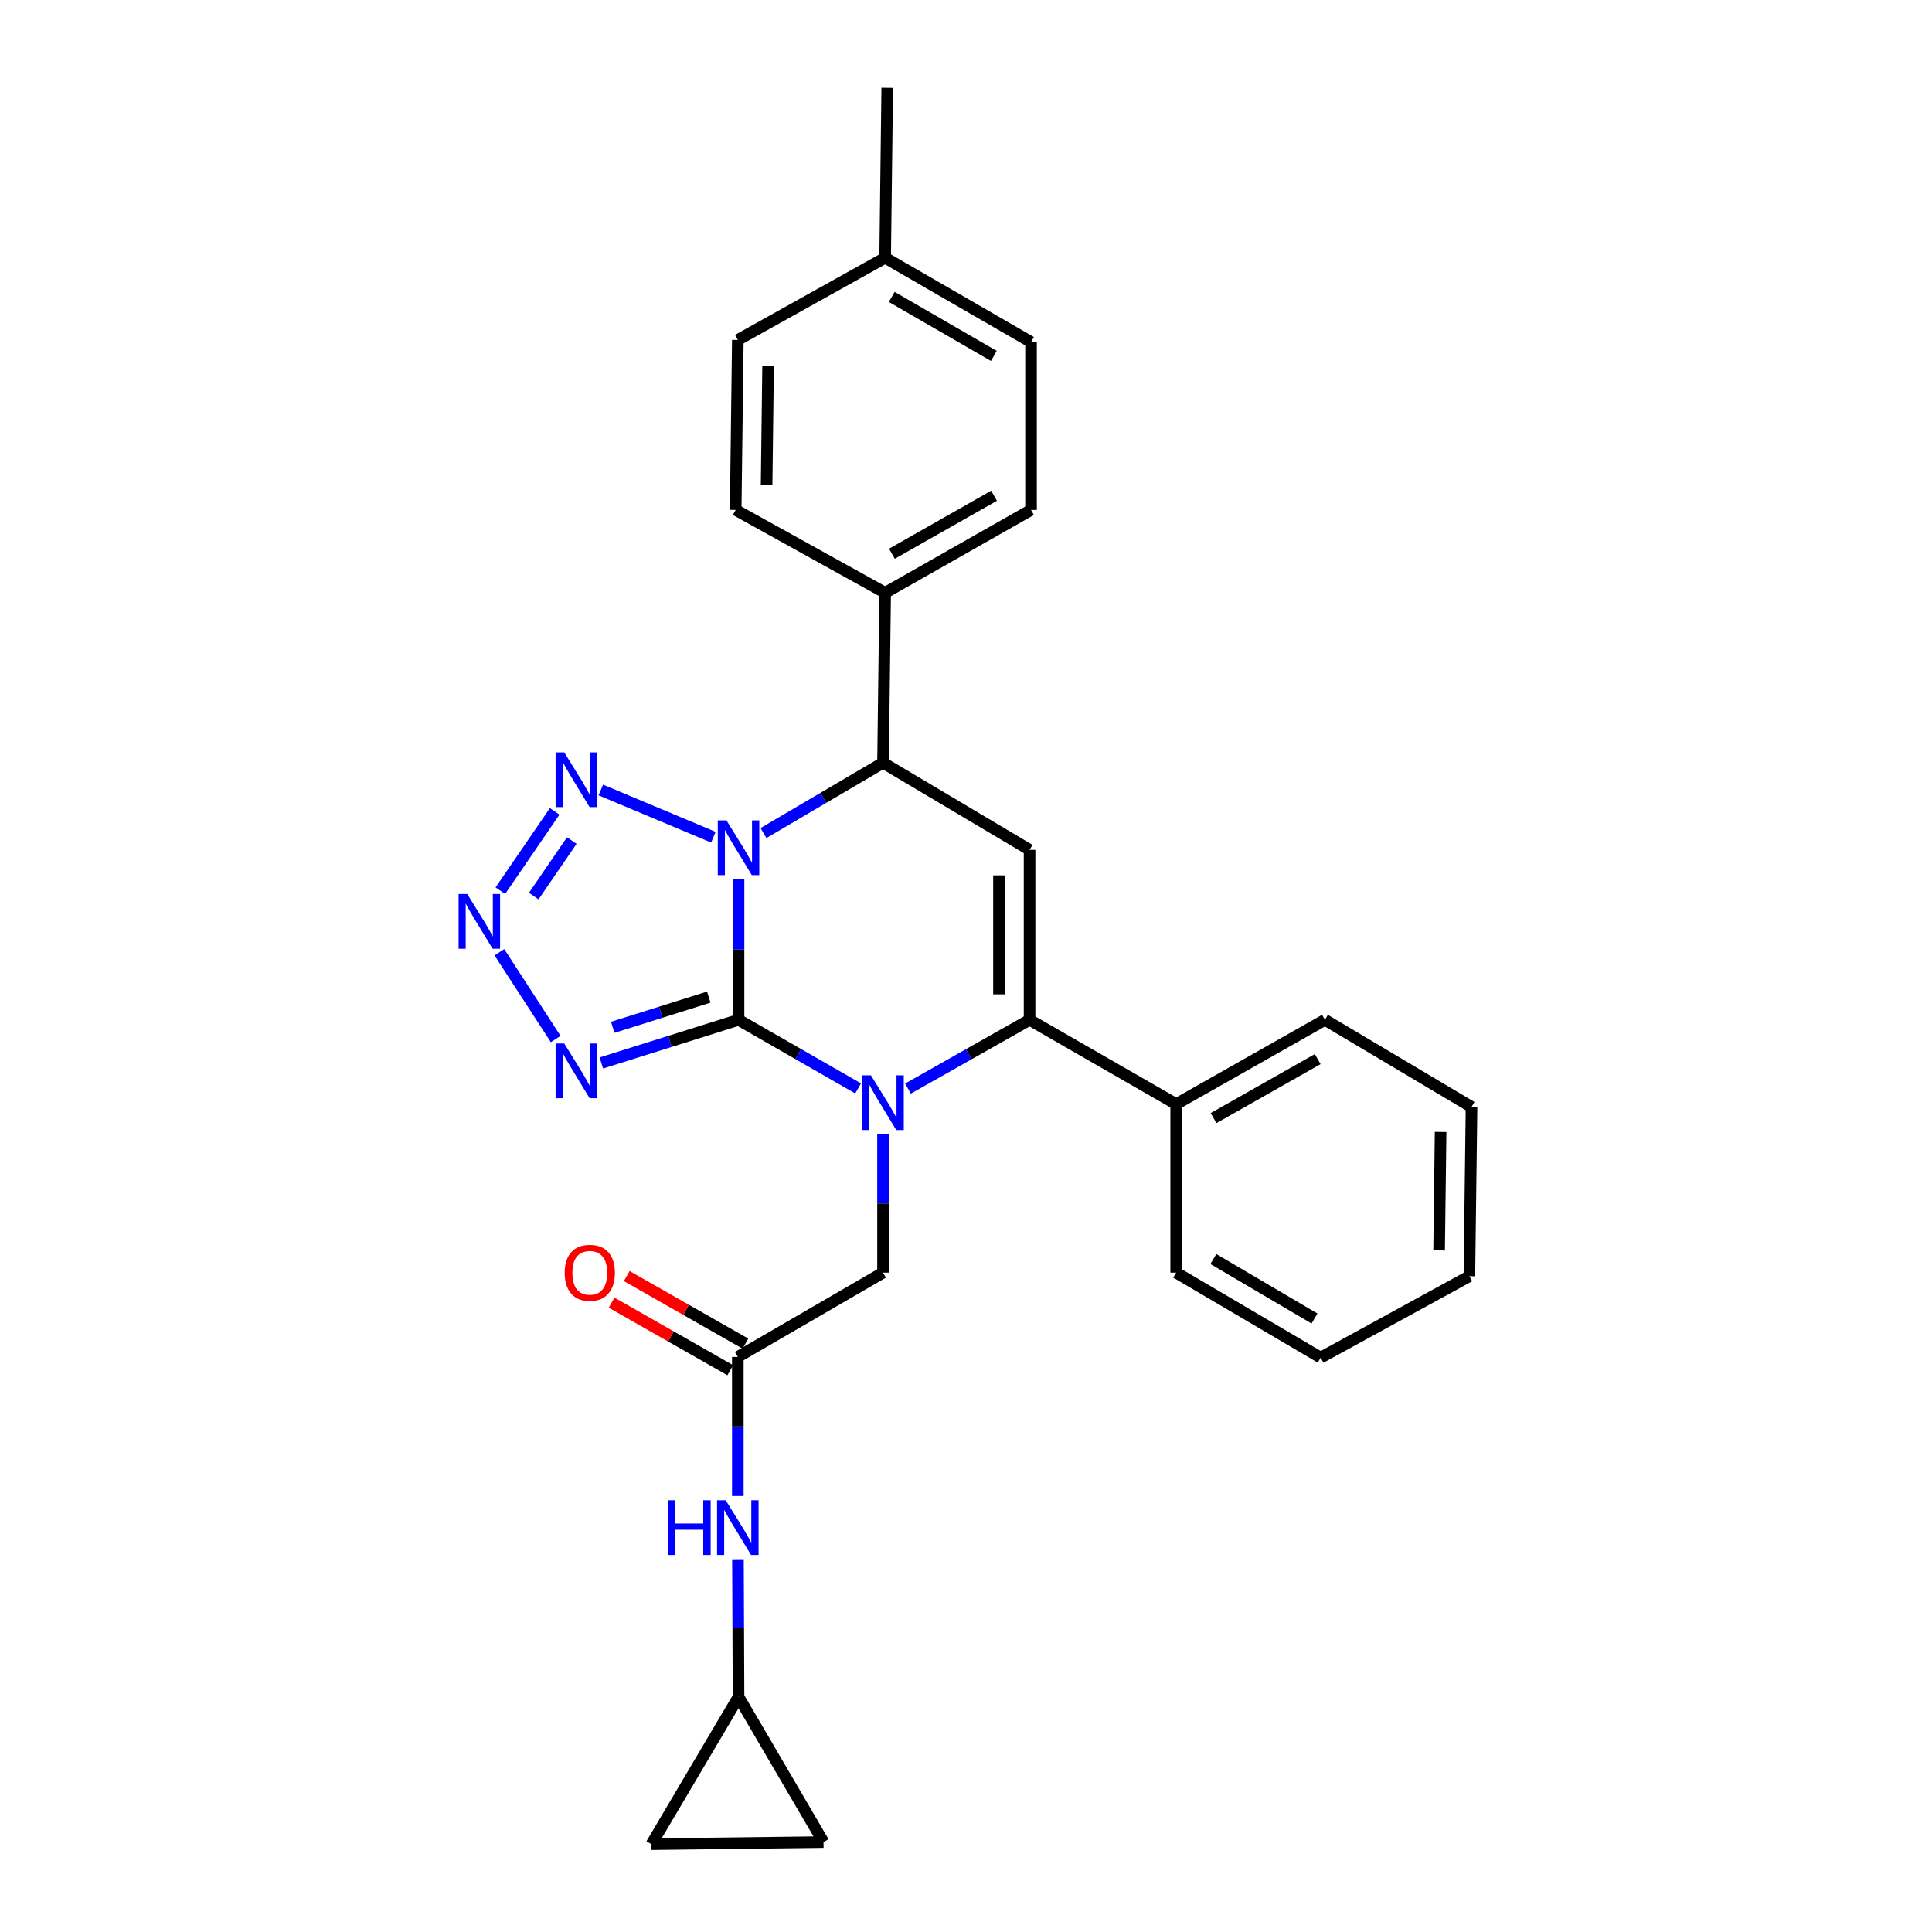 <?xml version='1.0' encoding='iso-8859-1'?>
<svg version='1.1' baseProfile='full'
              xmlns='http://www.w3.org/2000/svg'
                      xmlns:rdkit='http://www.rdkit.org/xml'
                      xmlns:xlink='http://www.w3.org/1999/xlink'
                  xml:space='preserve'
width='1000px' height='1000px' viewBox='0 0 1000 1000'>
<!-- END OF HEADER -->
<rect style='opacity:1.0;fill:#FFFFFF;stroke:none' width='1000' height='1000' x='0' y='0'> </rect>
<path class='bond-0' d='M 382.264,527.856 L 382.264,491.516' style='fill:none;fill-rule:evenodd;stroke:#000000;stroke-width:6px;stroke-linecap:butt;stroke-linejoin:miter;stroke-opacity:1' />
<path class='bond-0' d='M 382.264,491.516 L 382.264,455.175' style='fill:none;fill-rule:evenodd;stroke:#0000FF;stroke-width:6px;stroke-linecap:butt;stroke-linejoin:miter;stroke-opacity:1' />
<path class='bond-1' d='M 382.264,527.856 L 413.211,545.605' style='fill:none;fill-rule:evenodd;stroke:#000000;stroke-width:6px;stroke-linecap:butt;stroke-linejoin:miter;stroke-opacity:1' />
<path class='bond-1' d='M 413.211,545.605 L 444.157,563.354' style='fill:none;fill-rule:evenodd;stroke:#0000FF;stroke-width:6px;stroke-linecap:butt;stroke-linejoin:miter;stroke-opacity:1' />
<path class='bond-3' d='M 382.264,527.856 L 346.76,539.024' style='fill:none;fill-rule:evenodd;stroke:#000000;stroke-width:6px;stroke-linecap:butt;stroke-linejoin:miter;stroke-opacity:1' />
<path class='bond-3' d='M 346.76,539.024 L 311.257,550.191' style='fill:none;fill-rule:evenodd;stroke:#0000FF;stroke-width:6px;stroke-linecap:butt;stroke-linejoin:miter;stroke-opacity:1' />
<path class='bond-3' d='M 366.861,516.099 L 342.009,523.916' style='fill:none;fill-rule:evenodd;stroke:#000000;stroke-width:6px;stroke-linecap:butt;stroke-linejoin:miter;stroke-opacity:1' />
<path class='bond-3' d='M 342.009,523.916 L 317.156,531.733' style='fill:none;fill-rule:evenodd;stroke:#0000FF;stroke-width:6px;stroke-linecap:butt;stroke-linejoin:miter;stroke-opacity:1' />
<path class='bond-4' d='M 369.249,433.331 L 310.979,408.902' style='fill:none;fill-rule:evenodd;stroke:#0000FF;stroke-width:6px;stroke-linecap:butt;stroke-linejoin:miter;stroke-opacity:1' />
<path class='bond-7' d='M 395.173,431.196 L 426.113,413' style='fill:none;fill-rule:evenodd;stroke:#0000FF;stroke-width:6px;stroke-linecap:butt;stroke-linejoin:miter;stroke-opacity:1' />
<path class='bond-7' d='M 426.113,413 L 457.053,394.804' style='fill:none;fill-rule:evenodd;stroke:#000000;stroke-width:6px;stroke-linecap:butt;stroke-linejoin:miter;stroke-opacity:1' />
<path class='bond-2' d='M 469.971,563.445 L 501.438,545.65' style='fill:none;fill-rule:evenodd;stroke:#0000FF;stroke-width:6px;stroke-linecap:butt;stroke-linejoin:miter;stroke-opacity:1' />
<path class='bond-2' d='M 501.438,545.65 L 532.905,527.856' style='fill:none;fill-rule:evenodd;stroke:#000000;stroke-width:6px;stroke-linecap:butt;stroke-linejoin:miter;stroke-opacity:1' />
<path class='bond-8' d='M 457.053,587.109 L 457.053,622.914' style='fill:none;fill-rule:evenodd;stroke:#0000FF;stroke-width:6px;stroke-linecap:butt;stroke-linejoin:miter;stroke-opacity:1' />
<path class='bond-8' d='M 457.053,622.914 L 457.053,658.718' style='fill:none;fill-rule:evenodd;stroke:#000000;stroke-width:6px;stroke-linecap:butt;stroke-linejoin:miter;stroke-opacity:1' />
<path class='bond-5' d='M 532.905,527.856 L 532.905,439.888' style='fill:none;fill-rule:evenodd;stroke:#000000;stroke-width:6px;stroke-linecap:butt;stroke-linejoin:miter;stroke-opacity:1' />
<path class='bond-5' d='M 517.068,514.661 L 517.068,453.083' style='fill:none;fill-rule:evenodd;stroke:#000000;stroke-width:6px;stroke-linecap:butt;stroke-linejoin:miter;stroke-opacity:1' />
<path class='bond-13' d='M 532.905,527.856 L 608.785,571.48' style='fill:none;fill-rule:evenodd;stroke:#000000;stroke-width:6px;stroke-linecap:butt;stroke-linejoin:miter;stroke-opacity:1' />
<path class='bond-6' d='M 287.629,537.795 L 258.472,492.879' style='fill:none;fill-rule:evenodd;stroke:#0000FF;stroke-width:6px;stroke-linecap:butt;stroke-linejoin:miter;stroke-opacity:1' />
<path class='bond-28' d='M 287.096,419.975 L 258.983,461.019' style='fill:none;fill-rule:evenodd;stroke:#0000FF;stroke-width:6px;stroke-linecap:butt;stroke-linejoin:miter;stroke-opacity:1' />
<path class='bond-28' d='M 295.946,435.081 L 276.267,463.812' style='fill:none;fill-rule:evenodd;stroke:#0000FF;stroke-width:6px;stroke-linecap:butt;stroke-linejoin:miter;stroke-opacity:1' />
<path class='bond-29' d='M 532.905,439.888 L 457.053,394.804' style='fill:none;fill-rule:evenodd;stroke:#000000;stroke-width:6px;stroke-linecap:butt;stroke-linejoin:miter;stroke-opacity:1' />
<path class='bond-12' d='M 457.053,394.804 L 458.152,306.818' style='fill:none;fill-rule:evenodd;stroke:#000000;stroke-width:6px;stroke-linecap:butt;stroke-linejoin:miter;stroke-opacity:1' />
<path class='bond-9' d='M 457.053,658.718 L 381.895,702.342' style='fill:none;fill-rule:evenodd;stroke:#000000;stroke-width:6px;stroke-linecap:butt;stroke-linejoin:miter;stroke-opacity:1' />
<path class='bond-11' d='M 381.895,702.342 L 381.895,738.335' style='fill:none;fill-rule:evenodd;stroke:#000000;stroke-width:6px;stroke-linecap:butt;stroke-linejoin:miter;stroke-opacity:1' />
<path class='bond-11' d='M 381.895,738.335 L 381.895,774.329' style='fill:none;fill-rule:evenodd;stroke:#0000FF;stroke-width:6px;stroke-linecap:butt;stroke-linejoin:miter;stroke-opacity:1' />
<path class='bond-16' d='M 385.813,695.46 L 355.106,677.977' style='fill:none;fill-rule:evenodd;stroke:#000000;stroke-width:6px;stroke-linecap:butt;stroke-linejoin:miter;stroke-opacity:1' />
<path class='bond-16' d='M 355.106,677.977 L 324.399,660.493' style='fill:none;fill-rule:evenodd;stroke:#FF0000;stroke-width:6px;stroke-linecap:butt;stroke-linejoin:miter;stroke-opacity:1' />
<path class='bond-16' d='M 377.977,709.223 L 347.27,691.74' style='fill:none;fill-rule:evenodd;stroke:#000000;stroke-width:6px;stroke-linecap:butt;stroke-linejoin:miter;stroke-opacity:1' />
<path class='bond-16' d='M 347.27,691.74 L 316.562,674.256' style='fill:none;fill-rule:evenodd;stroke:#FF0000;stroke-width:6px;stroke-linecap:butt;stroke-linejoin:miter;stroke-opacity:1' />
<path class='bond-10' d='M 382.264,878.297 L 382.114,842.672' style='fill:none;fill-rule:evenodd;stroke:#000000;stroke-width:6px;stroke-linecap:butt;stroke-linejoin:miter;stroke-opacity:1' />
<path class='bond-10' d='M 382.114,842.672 L 381.964,807.048' style='fill:none;fill-rule:evenodd;stroke:#0000FF;stroke-width:6px;stroke-linecap:butt;stroke-linejoin:miter;stroke-opacity:1' />
<path class='bond-14' d='M 382.264,878.297 L 337.18,954.545' style='fill:none;fill-rule:evenodd;stroke:#000000;stroke-width:6px;stroke-linecap:butt;stroke-linejoin:miter;stroke-opacity:1' />
<path class='bond-15' d='M 382.264,878.297 L 426.249,953.454' style='fill:none;fill-rule:evenodd;stroke:#000000;stroke-width:6px;stroke-linecap:butt;stroke-linejoin:miter;stroke-opacity:1' />
<path class='bond-17' d='M 458.152,306.818 L 533.662,263.933' style='fill:none;fill-rule:evenodd;stroke:#000000;stroke-width:6px;stroke-linecap:butt;stroke-linejoin:miter;stroke-opacity:1' />
<path class='bond-17' d='M 461.658,286.613 L 514.514,256.594' style='fill:none;fill-rule:evenodd;stroke:#000000;stroke-width:6px;stroke-linecap:butt;stroke-linejoin:miter;stroke-opacity:1' />
<path class='bond-18' d='M 458.152,306.818 L 380.786,263.933' style='fill:none;fill-rule:evenodd;stroke:#000000;stroke-width:6px;stroke-linecap:butt;stroke-linejoin:miter;stroke-opacity:1' />
<path class='bond-22' d='M 608.785,571.48 L 685.781,527.856' style='fill:none;fill-rule:evenodd;stroke:#000000;stroke-width:6px;stroke-linecap:butt;stroke-linejoin:miter;stroke-opacity:1' />
<path class='bond-22' d='M 628.141,578.716 L 682.039,548.18' style='fill:none;fill-rule:evenodd;stroke:#000000;stroke-width:6px;stroke-linecap:butt;stroke-linejoin:miter;stroke-opacity:1' />
<path class='bond-23' d='M 608.785,571.48 L 608.785,658.718' style='fill:none;fill-rule:evenodd;stroke:#000000;stroke-width:6px;stroke-linecap:butt;stroke-linejoin:miter;stroke-opacity:1' />
<path class='bond-30' d='M 337.18,954.545 L 426.249,953.454' style='fill:none;fill-rule:evenodd;stroke:#000000;stroke-width:6px;stroke-linecap:butt;stroke-linejoin:miter;stroke-opacity:1' />
<path class='bond-19' d='M 533.662,263.933 L 533.662,177.055' style='fill:none;fill-rule:evenodd;stroke:#000000;stroke-width:6px;stroke-linecap:butt;stroke-linejoin:miter;stroke-opacity:1' />
<path class='bond-20' d='M 380.786,263.933 L 381.895,175.947' style='fill:none;fill-rule:evenodd;stroke:#000000;stroke-width:6px;stroke-linecap:butt;stroke-linejoin:miter;stroke-opacity:1' />
<path class='bond-20' d='M 396.789,250.935 L 397.565,189.344' style='fill:none;fill-rule:evenodd;stroke:#000000;stroke-width:6px;stroke-linecap:butt;stroke-linejoin:miter;stroke-opacity:1' />
<path class='bond-32' d='M 533.662,177.055 L 458.152,133.432' style='fill:none;fill-rule:evenodd;stroke:#000000;stroke-width:6px;stroke-linecap:butt;stroke-linejoin:miter;stroke-opacity:1' />
<path class='bond-32' d='M 514.413,184.225 L 461.556,153.689' style='fill:none;fill-rule:evenodd;stroke:#000000;stroke-width:6px;stroke-linecap:butt;stroke-linejoin:miter;stroke-opacity:1' />
<path class='bond-21' d='M 381.895,175.947 L 458.152,133.432' style='fill:none;fill-rule:evenodd;stroke:#000000;stroke-width:6px;stroke-linecap:butt;stroke-linejoin:miter;stroke-opacity:1' />
<path class='bond-24' d='M 458.152,133.432 L 459.226,45.455' style='fill:none;fill-rule:evenodd;stroke:#000000;stroke-width:6px;stroke-linecap:butt;stroke-linejoin:miter;stroke-opacity:1' />
<path class='bond-25' d='M 685.781,527.856 L 761.661,572.958' style='fill:none;fill-rule:evenodd;stroke:#000000;stroke-width:6px;stroke-linecap:butt;stroke-linejoin:miter;stroke-opacity:1' />
<path class='bond-26' d='M 608.785,658.718 L 683.573,702.711' style='fill:none;fill-rule:evenodd;stroke:#000000;stroke-width:6px;stroke-linecap:butt;stroke-linejoin:miter;stroke-opacity:1' />
<path class='bond-26' d='M 628.033,651.666 L 680.385,682.462' style='fill:none;fill-rule:evenodd;stroke:#000000;stroke-width:6px;stroke-linecap:butt;stroke-linejoin:miter;stroke-opacity:1' />
<path class='bond-31' d='M 761.661,572.958 L 760.552,660.557' style='fill:none;fill-rule:evenodd;stroke:#000000;stroke-width:6px;stroke-linecap:butt;stroke-linejoin:miter;stroke-opacity:1' />
<path class='bond-31' d='M 745.658,585.898 L 744.882,647.217' style='fill:none;fill-rule:evenodd;stroke:#000000;stroke-width:6px;stroke-linecap:butt;stroke-linejoin:miter;stroke-opacity:1' />
<path class='bond-27' d='M 683.573,702.711 L 760.552,660.557' style='fill:none;fill-rule:evenodd;stroke:#000000;stroke-width:6px;stroke-linecap:butt;stroke-linejoin:miter;stroke-opacity:1' />
<path  class='atom-1' d='M 376.004 424.628
L 385.284 439.628
Q 386.204 441.108, 387.684 443.788
Q 389.164 446.468, 389.244 446.628
L 389.244 424.628
L 393.004 424.628
L 393.004 452.948
L 389.124 452.948
L 379.164 436.548
Q 378.004 434.628, 376.764 432.428
Q 375.564 430.228, 375.204 429.548
L 375.204 452.948
L 371.524 452.948
L 371.524 424.628
L 376.004 424.628
' fill='#0000FF'/>
<path  class='atom-2' d='M 450.793 556.59
L 460.073 571.59
Q 460.993 573.07, 462.473 575.75
Q 463.953 578.43, 464.033 578.59
L 464.033 556.59
L 467.793 556.59
L 467.793 584.91
L 463.913 584.91
L 453.953 568.51
Q 452.793 566.59, 451.553 564.39
Q 450.353 562.19, 449.993 561.51
L 449.993 584.91
L 446.313 584.91
L 446.313 556.59
L 450.793 556.59
' fill='#0000FF'/>
<path  class='atom-4' d='M 292.057 540.101
L 301.337 555.101
Q 302.257 556.581, 303.737 559.261
Q 305.217 561.941, 305.297 562.101
L 305.297 540.101
L 309.057 540.101
L 309.057 568.421
L 305.177 568.421
L 295.217 552.021
Q 294.057 550.101, 292.817 547.901
Q 291.617 545.701, 291.257 545.021
L 291.257 568.421
L 287.577 568.421
L 287.577 540.101
L 292.057 540.101
' fill='#0000FF'/>
<path  class='atom-5' d='M 292.057 389.434
L 301.337 404.434
Q 302.257 405.914, 303.737 408.594
Q 305.217 411.274, 305.297 411.434
L 305.297 389.434
L 309.057 389.434
L 309.057 417.754
L 305.177 417.754
L 295.217 401.354
Q 294.057 399.434, 292.817 397.234
Q 291.617 395.034, 291.257 394.354
L 291.257 417.754
L 287.577 417.754
L 287.577 389.434
L 292.057 389.434
' fill='#0000FF'/>
<path  class='atom-7' d='M 241.843 462.744
L 251.123 477.744
Q 252.043 479.224, 253.523 481.904
Q 255.003 484.584, 255.083 484.744
L 255.083 462.744
L 258.843 462.744
L 258.843 491.064
L 254.963 491.064
L 245.003 474.664
Q 243.843 472.744, 242.603 470.544
Q 241.403 468.344, 241.043 467.664
L 241.043 491.064
L 237.363 491.064
L 237.363 462.744
L 241.843 462.744
' fill='#0000FF'/>
<path  class='atom-12' d='M 345.675 776.538
L 349.515 776.538
L 349.515 788.578
L 363.995 788.578
L 363.995 776.538
L 367.835 776.538
L 367.835 804.858
L 363.995 804.858
L 363.995 791.778
L 349.515 791.778
L 349.515 804.858
L 345.675 804.858
L 345.675 776.538
' fill='#0000FF'/>
<path  class='atom-12' d='M 375.635 776.538
L 384.915 791.538
Q 385.835 793.018, 387.315 795.698
Q 388.795 798.378, 388.875 798.538
L 388.875 776.538
L 392.635 776.538
L 392.635 804.858
L 388.755 804.858
L 378.795 788.458
Q 377.635 786.538, 376.395 784.338
Q 375.195 782.138, 374.835 781.458
L 374.835 804.858
L 371.155 804.858
L 371.155 776.538
L 375.635 776.538
' fill='#0000FF'/>
<path  class='atom-17' d='M 292.276 658.798
Q 292.276 651.998, 295.636 648.198
Q 298.996 644.398, 305.276 644.398
Q 311.556 644.398, 314.916 648.198
Q 318.276 651.998, 318.276 658.798
Q 318.276 665.678, 314.876 669.598
Q 311.476 673.478, 305.276 673.478
Q 299.036 673.478, 295.636 669.598
Q 292.276 665.718, 292.276 658.798
M 305.276 670.278
Q 309.596 670.278, 311.916 667.398
Q 314.276 664.478, 314.276 658.798
Q 314.276 653.238, 311.916 650.438
Q 309.596 647.598, 305.276 647.598
Q 300.956 647.598, 298.596 650.398
Q 296.276 653.198, 296.276 658.798
Q 296.276 664.518, 298.596 667.398
Q 300.956 670.278, 305.276 670.278
' fill='#FF0000'/>
</svg>
